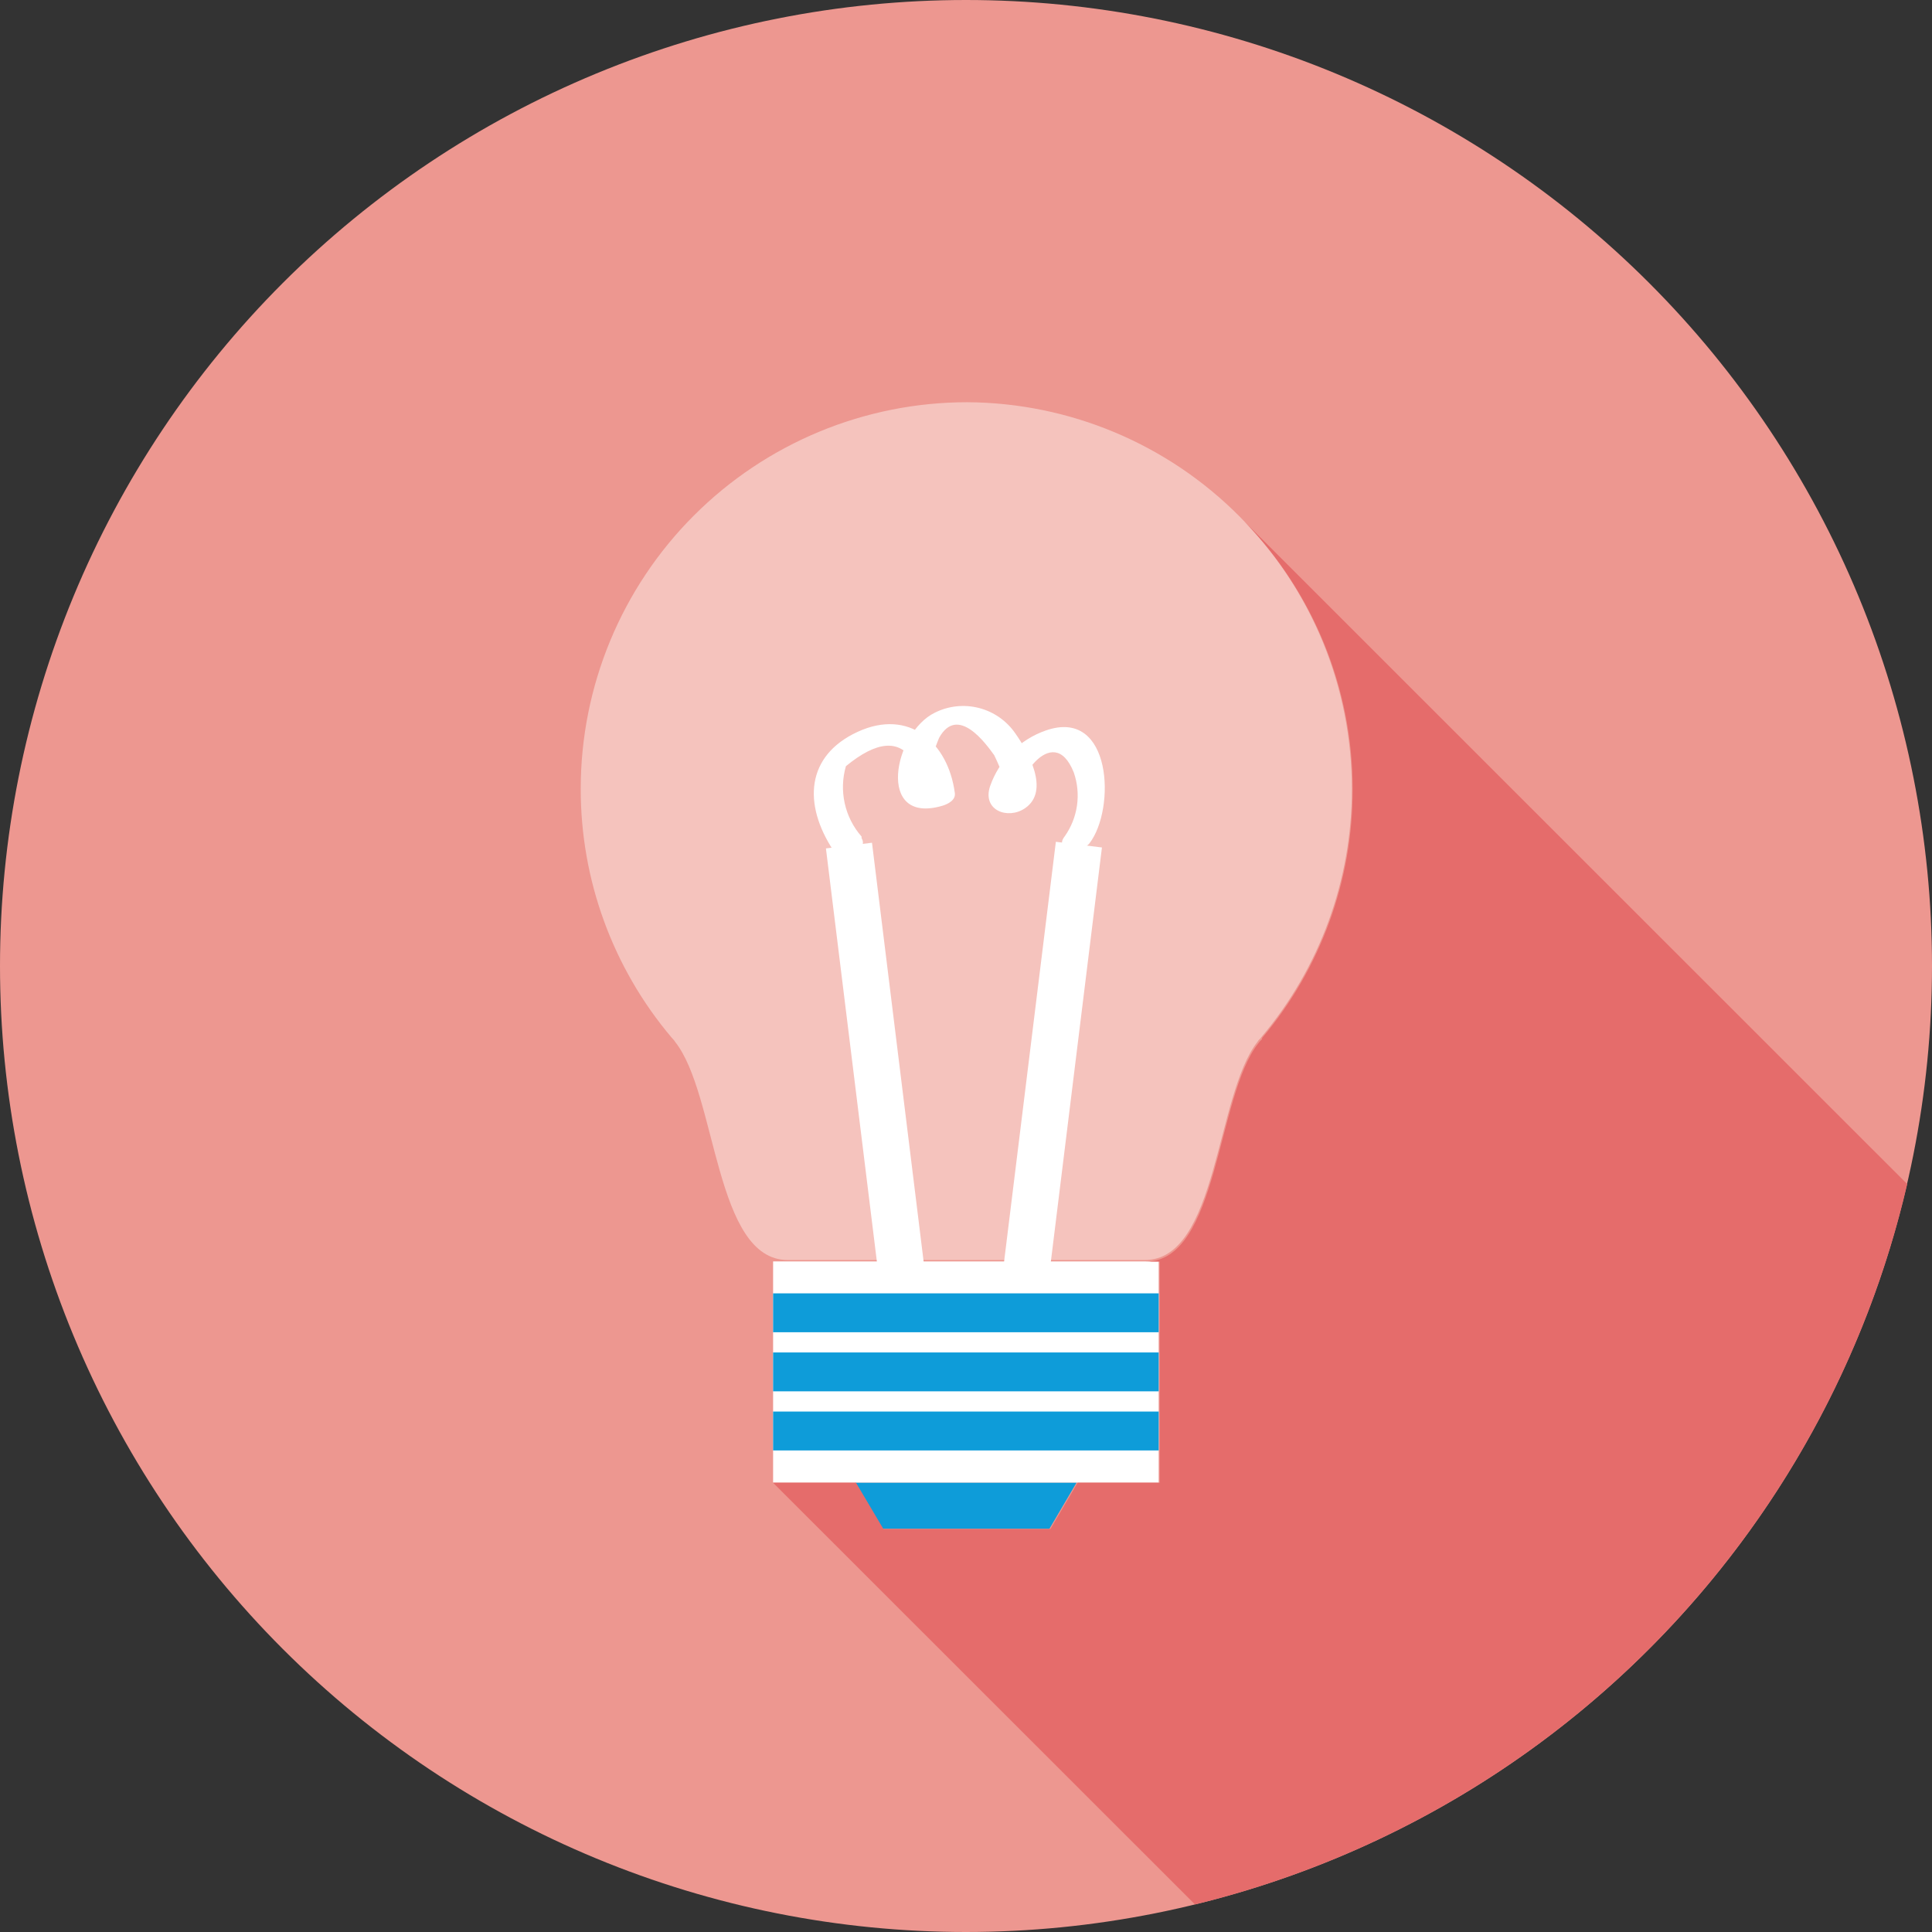 <svg width="94" height="94" viewBox="0 0 94 94" fill="none" xmlns="http://www.w3.org/2000/svg">
<rect x="0" y="0" width="94" height="94" fill="#333333" stroke="none"/>
<path d="M94 46.995C94 59.462 89.048 71.417 80.233 80.233C71.418 89.048 59.462 94 46.995 94C40.823 94 34.711 92.784 29.009 90.422C23.306 88.059 18.125 84.597 13.761 80.232C9.397 75.867 5.936 70.685 3.574 64.982C1.213 59.28 -0.001 53.167 9.90871e-07 46.995C9.90871e-07 40.824 1.216 34.712 3.577 29.011C5.939 23.309 9.401 18.128 13.764 13.764C18.128 9.401 23.309 5.939 29.011 3.577C34.713 1.216 40.824 9.90919e-07 46.995 9.90919e-07C53.167 -0.001 59.28 1.213 64.982 3.574C70.685 5.936 75.867 9.397 80.232 13.761C84.597 18.125 88.059 23.306 90.422 29.009C92.784 34.711 94 40.823 94 46.995Z" fill="#ED9790"/>
<path d="M65.774 38.378C65.78 42.803 64.217 47.087 61.364 50.469C61.343 50.508 61.313 50.541 61.277 50.566C61.237 50.601 61.205 50.644 61.181 50.691C59.144 53.287 59.251 61.306 55.699 61.306H38.329C34.769 61.306 34.894 53.268 32.848 50.691C32.821 50.646 32.789 50.604 32.752 50.566L32.665 50.469C29.811 47.087 28.249 42.803 28.255 38.378C28.255 33.39 30.236 28.606 33.764 25.079C37.291 21.552 42.075 19.57 47.063 19.57C52.033 19.598 56.791 21.592 60.297 25.116C63.802 28.639 65.771 33.407 65.774 38.378Z" fill="#F5C3BD"/>
<path d="M42.426 41.003L40.185 41.279L42.73 61.919L44.971 61.642L42.426 41.003Z" fill="white"/>
<path d="M51.372 40.957L48.827 61.596L51.068 61.873L53.614 41.233L51.372 40.957Z" fill="white"/>
<path d="M41.919 40.703C41.515 40.242 41.233 39.687 41.1 39.088C40.967 38.489 40.986 37.867 41.157 37.278C42.662 36.042 43.753 35.956 44.428 37.017C44.772 37.604 44.964 38.267 44.988 38.947L45.605 38.31C44.554 38.619 45.605 36.11 45.692 35.898C46.599 34.267 47.979 36.197 48.375 36.747C48.375 36.747 49.282 38.59 48.886 38.735H49.774C49.166 38.358 51.202 34.962 52.245 37.586C52.424 38.102 52.477 38.653 52.4 39.194C52.322 39.734 52.117 40.249 51.801 40.694C51.241 41.408 52.65 41.495 53.007 41.031C54.291 39.372 54.117 34.412 50.884 35.541C50.257 35.759 49.687 36.116 49.217 36.586C48.748 37.055 48.391 37.625 48.172 38.252C47.777 39.429 49.041 39.893 49.871 39.324C51.106 38.484 50.016 36.554 49.408 35.695C48.989 35.08 48.361 34.637 47.641 34.449C46.92 34.261 46.156 34.34 45.49 34.672C43.483 35.637 42.595 40.144 45.837 39.208C46.127 39.121 46.513 38.928 46.455 38.571C46.127 36.129 44.235 34.45 41.726 35.608C39.217 36.766 39.053 39.121 40.559 41.398C40.887 41.881 42.305 41.398 41.919 40.781V40.703Z" fill="white"/>
<path d="M52.38 72.133L51.058 74.382H42.933L41.611 72.133H52.38Z" fill="#0E9CD9"/>
<path d="M56.375 61.373H37.615V72.133H56.375V61.373Z" fill="white"/>
<path d="M56.375 62.927H37.615V64.819H56.375V62.927Z" fill="#0E9CD9"/>
<path d="M56.375 65.803H37.615V67.694H56.375V65.803Z" fill="#0E9CD9"/>
<path d="M56.375 68.678H37.615V70.57H56.375V68.678Z" fill="#0E9CD9"/>
<path d="M92.794 57.61C90.825 66.086 86.543 73.849 80.426 80.037C74.308 86.225 66.594 90.594 58.141 92.659L37.615 72.143H41.649L42.981 74.391H51.106L52.428 72.143H56.423V61.383H55.738C59.289 61.383 59.183 53.335 61.219 50.768L61.316 50.643C61.316 50.643 61.393 50.585 61.402 50.556C61.407 50.549 61.409 50.54 61.409 50.532C61.409 50.523 61.407 50.515 61.402 50.508C64.256 47.126 65.818 42.842 65.812 38.416C65.819 33.534 63.918 28.842 60.514 25.341L92.794 57.61Z" fill="#E56C6B"/>
</svg>
